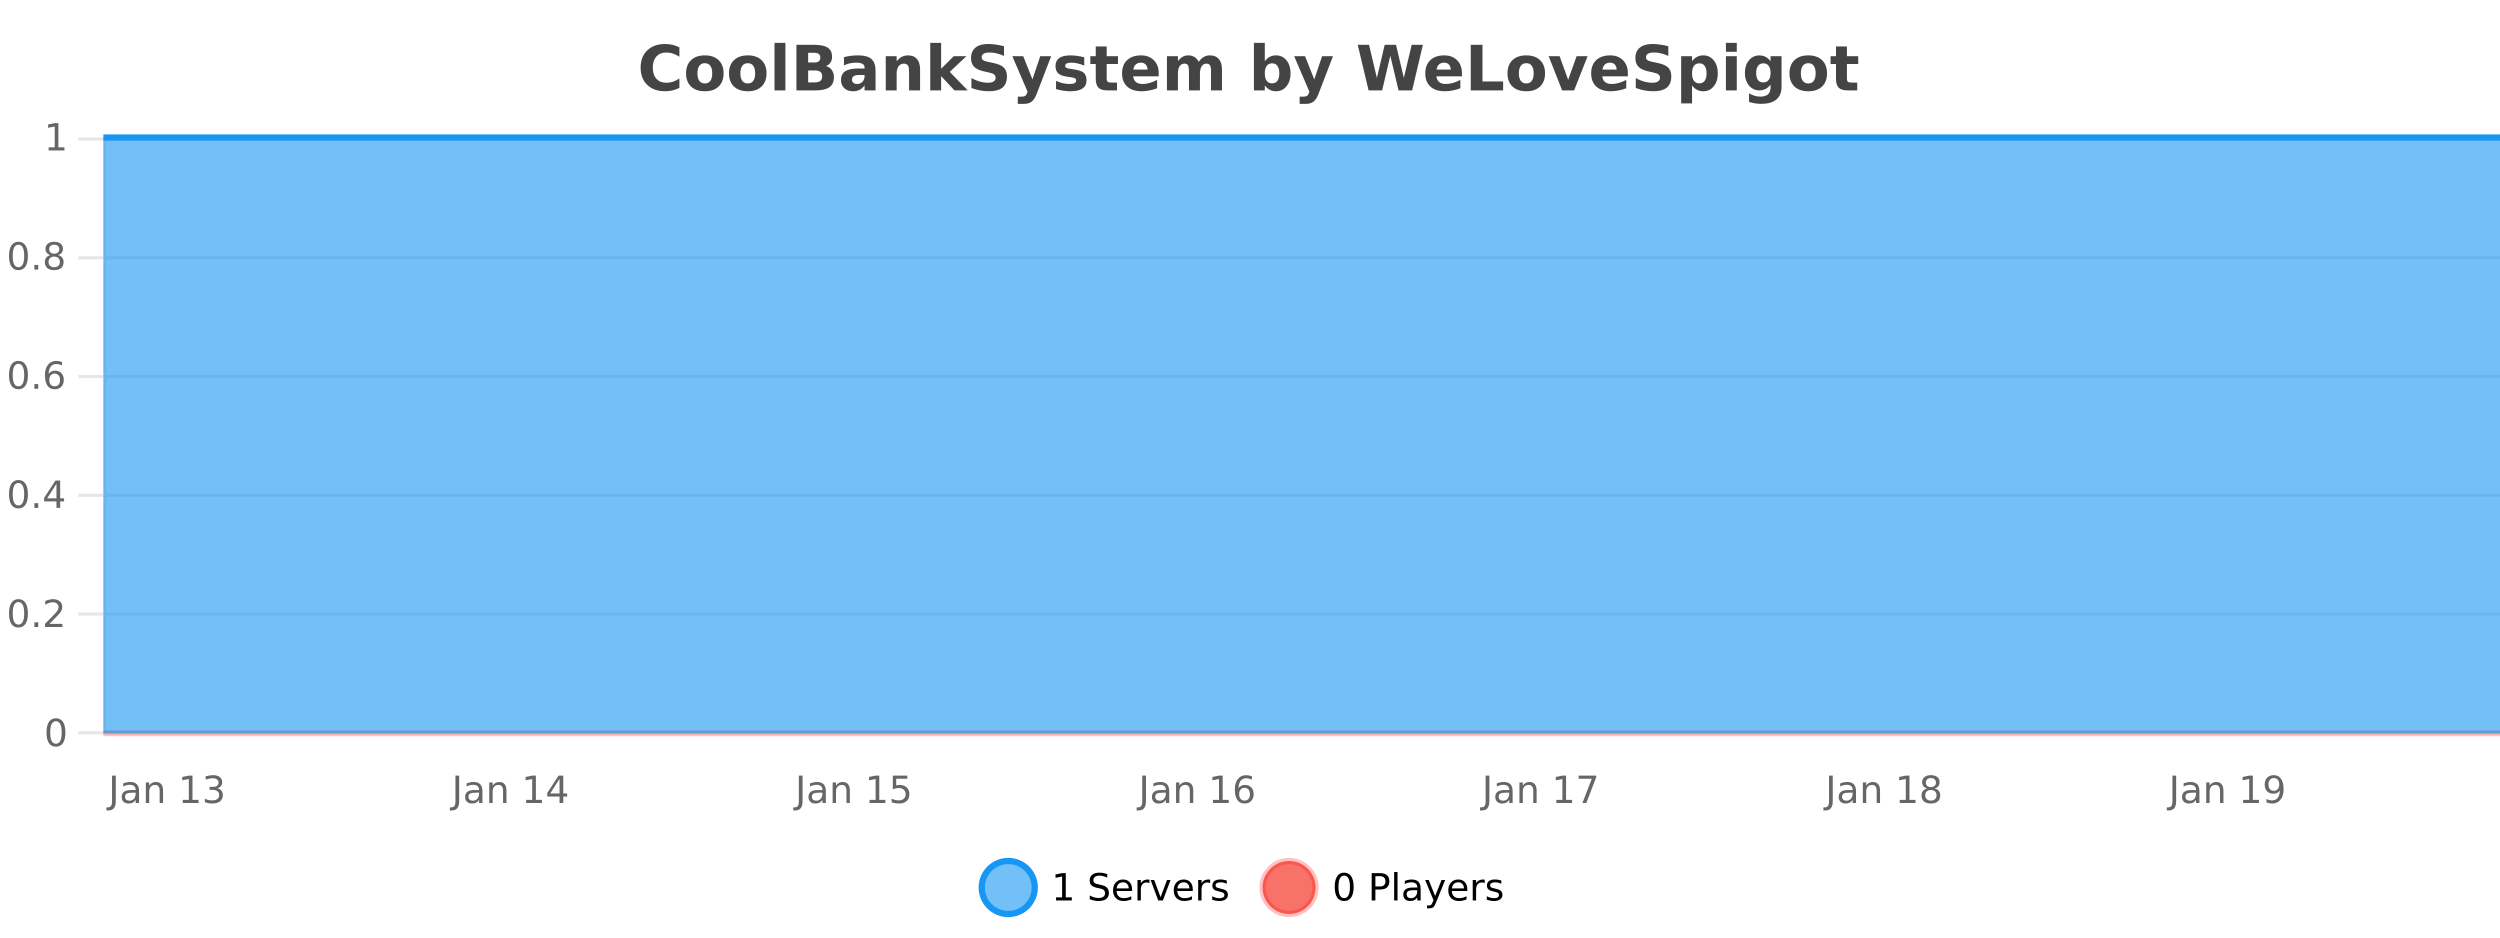 <?xml version="1.0" encoding="UTF-8"?>
<svg xmlns="http://www.w3.org/2000/svg" xmlns:xlink="http://www.w3.org/1999/xlink" width="800pt" height="300pt" viewBox="0 0 800 300" version="1.1">
<defs>
<clipPath id="clip1">
  <path d="M 285 263 L 360 263 L 360 300 L 285 300 Z M 285 263 "/>
</clipPath>
<clipPath id="clip2">
  <path d="M 375 263 L 450 263 L 450 300 L 375 300 Z M 375 263 "/>
</clipPath>
<clipPath id="clip3">
  <path d="M 32.086 233 L 800 233 L 800 235.602 L 32.086 235.602 Z M 32.086 233 "/>
</clipPath>
<clipPath id="clip4">
  <path d="M 33.086 44 L 800 44 L 800 234.602 L 33.086 234.602 Z M 33.086 44 "/>
</clipPath>
<clipPath id="clip5">
  <path d="M 32.086 43 L 800 43 L 800 45 L 32.086 45 Z M 32.086 43 "/>
</clipPath>
</defs>
<g id="surface271971">
<rect x="0" y="0" width="800" height="300" style="fill:rgb(100%,100%,100%);fill-opacity:1;stroke:none;"/>
<path style="fill:none;stroke-width:1;stroke-linecap:butt;stroke-linejoin:miter;stroke:rgb(0%,0%,0%);stroke-opacity:0.098;stroke-miterlimit:10;" d="M 34 234.5 L 800 234.5 "/>
<path style="fill:none;stroke-width:1;stroke-linecap:butt;stroke-linejoin:miter;stroke:rgb(0%,0%,0%);stroke-opacity:0.098;stroke-miterlimit:10;" d="M 25.086 234.5 L 33 234.5 "/>
<path style="fill:none;stroke-width:1;stroke-linecap:butt;stroke-linejoin:miter;stroke:rgb(0%,0%,0%);stroke-opacity:0.098;stroke-miterlimit:10;" d="M 34 196.5 L 800 196.5 "/>
<path style="fill:none;stroke-width:1;stroke-linecap:butt;stroke-linejoin:miter;stroke:rgb(0%,0%,0%);stroke-opacity:0.098;stroke-miterlimit:10;" d="M 25.086 196.5 L 33 196.5 "/>
<path style="fill:none;stroke-width:1;stroke-linecap:butt;stroke-linejoin:miter;stroke:rgb(0%,0%,0%);stroke-opacity:0.098;stroke-miterlimit:10;" d="M 34 158.5 L 800 158.5 "/>
<path style="fill:none;stroke-width:1;stroke-linecap:butt;stroke-linejoin:miter;stroke:rgb(0%,0%,0%);stroke-opacity:0.098;stroke-miterlimit:10;" d="M 25.086 158.5 L 33 158.5 "/>
<path style="fill:none;stroke-width:1;stroke-linecap:butt;stroke-linejoin:miter;stroke:rgb(0%,0%,0%);stroke-opacity:0.098;stroke-miterlimit:10;" d="M 34 120.5 L 800 120.5 "/>
<path style="fill:none;stroke-width:1;stroke-linecap:butt;stroke-linejoin:miter;stroke:rgb(0%,0%,0%);stroke-opacity:0.098;stroke-miterlimit:10;" d="M 25.086 120.5 L 33 120.5 "/>
<path style="fill:none;stroke-width:1;stroke-linecap:butt;stroke-linejoin:miter;stroke:rgb(0%,0%,0%);stroke-opacity:0.098;stroke-miterlimit:10;" d="M 34 82.5 L 800 82.5 "/>
<path style="fill:none;stroke-width:1;stroke-linecap:butt;stroke-linejoin:miter;stroke:rgb(0%,0%,0%);stroke-opacity:0.098;stroke-miterlimit:10;" d="M 25.086 82.5 L 33 82.5 "/>
<path style="fill:none;stroke-width:1;stroke-linecap:butt;stroke-linejoin:miter;stroke:rgb(0%,0%,0%);stroke-opacity:0.098;stroke-miterlimit:10;" d="M 34 44.5 L 800 44.5 "/>
<path style="fill:none;stroke-width:1;stroke-linecap:butt;stroke-linejoin:miter;stroke:rgb(0%,0%,0%);stroke-opacity:0.098;stroke-miterlimit:10;" d="M 25.086 44.5 L 33 44.5 "/>
<path style=" stroke:none;fill-rule:nonzero;fill:rgb(9.02%,58.824%,95.294%);fill-opacity:0.6;" d="M 331.121 284 C 331.121 288.688 327.324 292.484 322.637 292.484 C 317.953 292.484 314.152 288.688 314.152 284 C 314.152 279.312 317.953 275.516 322.637 275.516 C 327.324 275.516 331.121 279.312 331.121 284 Z M 331.121 284 "/>
<g clip-path="url(#clip1)" clip-rule="nonzero">
<path style="fill:none;stroke-width:2;stroke-linecap:butt;stroke-linejoin:miter;stroke:rgb(9.02%,58.824%,95.294%);stroke-opacity:1;stroke-miterlimit:10;" d="M 331.121 284 C 331.121 288.688 327.324 292.484 322.637 292.484 C 317.953 292.484 314.152 288.688 314.152 284 C 314.152 279.312 317.953 275.516 322.637 275.516 C 327.324 275.516 331.121 279.312 331.121 284 Z M 331.121 284 "/>
</g>
<path style=" stroke:none;fill-rule:nonzero;fill:rgb(0%,0%,0%);fill-opacity:1;" d="M 337.938 287.156 L 339.875 287.156 L 339.875 280.484 L 337.766 280.906 L 337.766 279.828 L 339.859 279.406 L 341.047 279.406 L 341.047 287.156 L 342.984 287.156 L 342.984 288.156 L 337.938 288.156 Z M 354.32 279.688 L 354.32 280.844 C 353.871 280.637 353.445 280.48 353.039 280.375 C 352.641 280.262 352.262 280.203 351.898 280.203 C 351.25 280.203 350.75 280.328 350.398 280.578 C 350.055 280.828 349.883 281.188 349.883 281.656 C 349.883 282.043 349.996 282.336 350.227 282.531 C 350.453 282.73 350.898 282.887 351.555 283 L 352.258 283.156 C 353.141 283.324 353.793 283.621 354.211 284.047 C 354.637 284.465 354.852 285.027 354.852 285.734 C 354.852 286.59 354.562 287.234 353.992 287.672 C 353.43 288.109 352.594 288.328 351.492 288.328 C 351.086 288.328 350.648 288.281 350.18 288.188 C 349.711 288.094 349.227 287.953 348.727 287.766 L 348.727 286.547 C 349.203 286.82 349.672 287.023 350.133 287.156 C 350.602 287.293 351.055 287.359 351.492 287.359 C 352.168 287.359 352.688 287.23 353.055 286.969 C 353.43 286.699 353.617 286.32 353.617 285.828 C 353.617 285.402 353.48 285.07 353.211 284.828 C 352.949 284.578 352.516 284.398 351.914 284.281 L 351.195 284.141 C 350.309 283.965 349.668 283.688 349.273 283.312 C 348.887 282.938 348.695 282.418 348.695 281.75 C 348.695 280.969 348.965 280.359 349.508 279.922 C 350.047 279.477 350.797 279.25 351.758 279.25 C 352.172 279.25 352.59 279.289 353.008 279.359 C 353.434 279.434 353.871 279.543 354.32 279.688 Z M 362.266 284.609 L 362.266 285.125 L 357.297 285.125 C 357.348 285.875 357.57 286.445 357.969 286.828 C 358.375 287.215 358.93 287.406 359.641 287.406 C 360.055 287.406 360.457 287.359 360.844 287.266 C 361.238 287.164 361.629 287.008 362.016 286.797 L 362.016 287.828 C 361.617 287.984 361.219 288.105 360.812 288.188 C 360.406 288.281 359.992 288.328 359.578 288.328 C 358.535 288.328 357.707 288.027 357.094 287.422 C 356.477 286.809 356.172 285.98 356.172 284.938 C 356.172 283.867 356.461 283.016 357.047 282.391 C 357.629 281.758 358.41 281.438 359.391 281.438 C 360.273 281.438 360.973 281.727 361.484 282.297 C 362.004 282.859 362.266 283.633 362.266 284.609 Z M 361.188 284.281 C 361.176 283.699 361.008 283.23 360.688 282.875 C 360.363 282.523 359.938 282.344 359.406 282.344 C 358.801 282.344 358.316 282.516 357.953 282.859 C 357.598 283.203 357.395 283.684 357.344 284.297 Z M 367.836 282.594 C 367.711 282.531 367.574 282.484 367.43 282.453 C 367.293 282.414 367.137 282.391 366.961 282.391 C 366.355 282.391 365.887 282.59 365.555 282.984 C 365.23 283.383 365.07 283.953 365.07 284.703 L 365.07 288.156 L 363.992 288.156 L 363.992 281.594 L 365.07 281.594 L 365.07 282.609 C 365.297 282.215 365.594 281.922 365.961 281.734 C 366.324 281.539 366.766 281.438 367.289 281.438 C 367.359 281.438 367.438 281.445 367.523 281.453 C 367.617 281.465 367.715 281.48 367.82 281.5 Z M 368.195 281.594 L 369.336 281.594 L 371.383 287.094 L 373.445 281.594 L 374.586 281.594 L 372.117 288.156 L 370.648 288.156 Z M 381.688 284.609 L 381.688 285.125 L 376.719 285.125 C 376.77 285.875 376.992 286.445 377.391 286.828 C 377.797 287.215 378.352 287.406 379.062 287.406 C 379.477 287.406 379.879 287.359 380.266 287.266 C 380.66 287.164 381.051 287.008 381.438 286.797 L 381.438 287.828 C 381.039 287.984 380.641 288.105 380.234 288.188 C 379.828 288.281 379.414 288.328 379 288.328 C 377.957 288.328 377.129 288.027 376.516 287.422 C 375.898 286.809 375.594 285.98 375.594 284.938 C 375.594 283.867 375.883 283.016 376.469 282.391 C 377.051 281.758 377.832 281.438 378.812 281.438 C 379.695 281.438 380.395 281.727 380.906 282.297 C 381.426 282.859 381.688 283.633 381.688 284.609 Z M 380.609 284.281 C 380.598 283.699 380.43 283.23 380.109 282.875 C 379.785 282.523 379.359 282.344 378.828 282.344 C 378.223 282.344 377.738 282.516 377.375 282.859 C 377.02 283.203 376.816 283.684 376.766 284.297 Z M 387.258 282.594 C 387.133 282.531 386.996 282.484 386.852 282.453 C 386.715 282.414 386.559 282.391 386.383 282.391 C 385.777 282.391 385.309 282.59 384.977 282.984 C 384.652 283.383 384.492 283.953 384.492 284.703 L 384.492 288.156 L 383.414 288.156 L 383.414 281.594 L 384.492 281.594 L 384.492 282.609 C 384.719 282.215 385.016 281.922 385.383 281.734 C 385.746 281.539 386.188 281.438 386.711 281.438 C 386.781 281.438 386.859 281.445 386.945 281.453 C 387.039 281.465 387.137 281.48 387.242 281.5 Z M 392.562 281.781 L 392.562 282.812 C 392.258 282.656 391.941 282.543 391.609 282.469 C 391.285 282.387 390.945 282.344 390.594 282.344 C 390.062 282.344 389.66 282.43 389.391 282.594 C 389.117 282.75 388.984 282.996 388.984 283.328 C 388.984 283.578 389.078 283.777 389.266 283.922 C 389.461 284.059 389.852 284.188 390.438 284.312 L 390.797 284.406 C 391.566 284.562 392.113 284.793 392.438 285.094 C 392.758 285.398 392.922 285.812 392.922 286.344 C 392.922 286.961 392.676 287.445 392.188 287.797 C 391.707 288.152 391.047 288.328 390.203 288.328 C 389.848 288.328 389.477 288.289 389.094 288.219 C 388.719 288.156 388.32 288.059 387.906 287.922 L 387.906 286.797 C 388.301 287.008 388.691 287.164 389.078 287.266 C 389.461 287.371 389.848 287.422 390.234 287.422 C 390.734 287.422 391.117 287.34 391.391 287.172 C 391.672 286.996 391.812 286.746 391.812 286.422 C 391.812 286.133 391.711 285.906 391.516 285.75 C 391.316 285.594 390.883 285.445 390.219 285.297 L 389.844 285.219 C 389.176 285.074 388.691 284.855 388.391 284.562 C 388.098 284.273 387.953 283.875 387.953 283.375 C 387.953 282.75 388.172 282.273 388.609 281.938 C 389.047 281.605 389.664 281.438 390.469 281.438 C 390.863 281.438 391.238 281.469 391.594 281.531 C 391.945 281.586 392.27 281.668 392.562 281.781 Z M 332.637 277.016 "/>
<path style=" stroke:none;fill-rule:nonzero;fill:rgb(96.863%,44.706%,40.784%);fill-opacity:1;" d="M 420.988 284 C 420.988 288.688 417.191 292.484 412.504 292.484 C 407.82 292.484 404.02 288.688 404.02 284 C 404.02 279.312 407.82 275.516 412.504 275.516 C 417.191 275.516 420.988 279.312 420.988 284 Z M 420.988 284 "/>
<g clip-path="url(#clip2)" clip-rule="nonzero">
<path style="fill:none;stroke-width:2;stroke-linecap:butt;stroke-linejoin:miter;stroke:rgb(100%,4.706%,0%);stroke-opacity:0.247;stroke-miterlimit:10;" d="M 420.988 284 C 420.988 288.688 417.191 292.484 412.504 292.484 C 407.82 292.484 404.02 288.688 404.02 284 C 404.02 279.312 407.82 275.516 412.504 275.516 C 417.191 275.516 420.988 279.312 420.988 284 Z M 420.988 284 "/>
</g>
<path style=" stroke:none;fill-rule:nonzero;fill:rgb(0%,0%,0%);fill-opacity:1;" d="M 430.133 280.188 C 429.527 280.188 429.07 280.492 428.758 281.094 C 428.453 281.688 428.305 282.59 428.305 283.797 C 428.305 284.996 428.453 285.898 428.758 286.5 C 429.07 287.094 429.527 287.391 430.133 287.391 C 430.746 287.391 431.203 287.094 431.508 286.5 C 431.82 285.898 431.977 284.996 431.977 283.797 C 431.977 282.59 431.82 281.688 431.508 281.094 C 431.203 280.492 430.746 280.188 430.133 280.188 Z M 430.133 279.25 C 431.109 279.25 431.859 279.641 432.383 280.422 C 432.902 281.195 433.164 282.32 433.164 283.797 C 433.164 285.266 432.902 286.391 432.383 287.172 C 431.859 287.945 431.109 288.328 430.133 288.328 C 429.152 288.328 428.402 287.945 427.883 287.172 C 427.371 286.391 427.117 285.266 427.117 283.797 C 427.117 282.32 427.371 281.195 427.883 280.422 C 428.402 279.641 429.152 279.25 430.133 279.25 Z M 440.125 280.375 L 440.125 283.672 L 441.609 283.672 C 442.16 283.672 442.586 283.531 442.891 283.25 C 443.191 282.961 443.344 282.547 443.344 282.016 C 443.344 281.496 443.191 281.094 442.891 280.812 C 442.586 280.523 442.16 280.375 441.609 280.375 Z M 438.938 279.406 L 441.609 279.406 C 442.598 279.406 443.344 279.633 443.844 280.078 C 444.344 280.516 444.594 281.164 444.594 282.016 C 444.594 282.883 444.344 283.539 443.844 283.984 C 443.344 284.422 442.598 284.641 441.609 284.641 L 440.125 284.641 L 440.125 288.156 L 438.938 288.156 Z M 446.129 279.031 L 447.207 279.031 L 447.207 288.156 L 446.129 288.156 Z M 452.445 284.859 C 451.578 284.859 450.977 284.961 450.633 285.156 C 450.297 285.355 450.133 285.695 450.133 286.172 C 450.133 286.559 450.258 286.867 450.508 287.094 C 450.766 287.312 451.109 287.422 451.539 287.422 C 452.141 287.422 452.621 287.215 452.977 286.797 C 453.34 286.371 453.523 285.805 453.523 285.094 L 453.523 284.859 Z M 454.602 284.406 L 454.602 288.156 L 453.523 288.156 L 453.523 287.156 C 453.273 287.555 452.965 287.852 452.602 288.047 C 452.234 288.234 451.789 288.328 451.258 288.328 C 450.578 288.328 450.043 288.141 449.648 287.766 C 449.25 287.383 449.055 286.875 449.055 286.25 C 449.055 285.512 449.297 284.953 449.789 284.578 C 450.289 284.203 451.027 284.016 452.008 284.016 L 453.523 284.016 L 453.523 283.906 C 453.523 283.406 453.355 283.023 453.023 282.75 C 452.699 282.48 452.246 282.344 451.664 282.344 C 451.289 282.344 450.918 282.391 450.555 282.484 C 450.199 282.578 449.859 282.715 449.539 282.891 L 449.539 281.891 C 449.934 281.734 450.312 281.621 450.68 281.547 C 451.055 281.477 451.418 281.438 451.773 281.438 C 452.719 281.438 453.43 281.684 453.898 282.172 C 454.367 282.664 454.602 283.406 454.602 284.406 Z M 459.551 288.766 C 459.246 289.547 458.949 290.055 458.66 290.297 C 458.367 290.535 457.98 290.656 457.504 290.656 L 456.645 290.656 L 456.645 289.75 L 457.27 289.75 C 457.57 289.75 457.801 289.676 457.957 289.531 C 458.121 289.395 458.305 289.066 458.504 288.547 L 458.707 288.047 L 456.051 281.594 L 457.191 281.594 L 459.238 286.719 L 461.301 281.594 L 462.441 281.594 Z M 469.543 284.609 L 469.543 285.125 L 464.574 285.125 C 464.625 285.875 464.848 286.445 465.246 286.828 C 465.652 287.215 466.207 287.406 466.918 287.406 C 467.332 287.406 467.734 287.359 468.121 287.266 C 468.516 287.164 468.906 287.008 469.293 286.797 L 469.293 287.828 C 468.895 287.984 468.496 288.105 468.09 288.188 C 467.684 288.281 467.27 288.328 466.855 288.328 C 465.812 288.328 464.984 288.027 464.371 287.422 C 463.754 286.809 463.449 285.98 463.449 284.938 C 463.449 283.867 463.738 283.016 464.324 282.391 C 464.906 281.758 465.688 281.438 466.668 281.438 C 467.551 281.438 468.25 281.727 468.762 282.297 C 469.281 282.859 469.543 283.633 469.543 284.609 Z M 468.465 284.281 C 468.453 283.699 468.285 283.23 467.965 282.875 C 467.641 282.523 467.215 282.344 466.684 282.344 C 466.078 282.344 465.594 282.516 465.23 282.859 C 464.875 283.203 464.672 283.684 464.621 284.297 Z M 475.113 282.594 C 474.988 282.531 474.852 282.484 474.707 282.453 C 474.57 282.414 474.414 282.391 474.238 282.391 C 473.633 282.391 473.164 282.59 472.832 282.984 C 472.508 283.383 472.348 283.953 472.348 284.703 L 472.348 288.156 L 471.27 288.156 L 471.27 281.594 L 472.348 281.594 L 472.348 282.609 C 472.574 282.215 472.871 281.922 473.238 281.734 C 473.602 281.539 474.043 281.438 474.566 281.438 C 474.637 281.438 474.715 281.445 474.801 281.453 C 474.895 281.465 474.992 281.48 475.098 281.5 Z M 480.422 281.781 L 480.422 282.812 C 480.117 282.656 479.801 282.543 479.469 282.469 C 479.145 282.387 478.805 282.344 478.453 282.344 C 477.922 282.344 477.52 282.43 477.25 282.594 C 476.977 282.75 476.844 282.996 476.844 283.328 C 476.844 283.578 476.938 283.777 477.125 283.922 C 477.32 284.059 477.711 284.188 478.297 284.312 L 478.656 284.406 C 479.426 284.562 479.973 284.793 480.297 285.094 C 480.617 285.398 480.781 285.812 480.781 286.344 C 480.781 286.961 480.535 287.445 480.047 287.797 C 479.566 288.152 478.906 288.328 478.062 288.328 C 477.707 288.328 477.336 288.289 476.953 288.219 C 476.578 288.156 476.18 288.059 475.766 287.922 L 475.766 286.797 C 476.16 287.008 476.551 287.164 476.938 287.266 C 477.32 287.371 477.707 287.422 478.094 287.422 C 478.594 287.422 478.977 287.34 479.25 287.172 C 479.531 286.996 479.672 286.746 479.672 286.422 C 479.672 286.133 479.57 285.906 479.375 285.75 C 479.176 285.594 478.742 285.445 478.078 285.297 L 477.703 285.219 C 477.035 285.074 476.551 284.855 476.25 284.562 C 475.957 284.273 475.812 283.875 475.812 283.375 C 475.812 282.75 476.031 282.273 476.469 281.938 C 476.906 281.605 477.523 281.438 478.328 281.438 C 478.723 281.438 479.098 281.469 479.453 281.531 C 479.805 281.586 480.129 281.668 480.422 281.781 Z M 422.504 277.016 "/>
<path style=" stroke:none;fill-rule:nonzero;fill:rgb(26.667%,26.667%,26.667%);fill-opacity:1;" d="M 217.406 28.125 C 216.707 28.48 215.984 28.746 215.234 28.922 C 214.492 29.109 213.711 29.203 212.891 29.203 C 210.461 29.203 208.539 28.527 207.125 27.172 C 205.707 25.809 205 23.965 205 21.641 C 205 19.32 205.707 17.48 207.125 16.125 C 208.539 14.762 210.461 14.078 212.891 14.078 C 213.711 14.078 214.492 14.172 215.234 14.359 C 215.984 14.539 216.707 14.805 217.406 15.156 L 217.406 18.172 C 216.707 17.703 216.02 17.359 215.344 17.141 C 214.664 16.914 213.953 16.797 213.203 16.797 C 211.859 16.797 210.801 17.23 210.031 18.094 C 209.27 18.949 208.891 20.133 208.891 21.641 C 208.891 23.152 209.27 24.34 210.031 25.203 C 210.801 26.059 211.859 26.484 213.203 26.484 C 213.953 26.484 214.664 26.375 215.344 26.156 C 216.02 25.93 216.707 25.578 217.406 25.109 Z M 225.57 20.219 C 224.789 20.219 224.195 20.5 223.789 21.062 C 223.383 21.617 223.18 22.418 223.18 23.469 C 223.18 24.512 223.383 25.312 223.789 25.875 C 224.195 26.43 224.789 26.703 225.57 26.703 C 226.328 26.703 226.906 26.43 227.305 25.875 C 227.711 25.312 227.914 24.512 227.914 23.469 C 227.914 22.418 227.711 21.617 227.305 21.062 C 226.906 20.5 226.328 20.219 225.57 20.219 Z M 225.57 17.719 C 227.445 17.719 228.906 18.23 229.961 19.25 C 231.023 20.262 231.555 21.668 231.555 23.469 C 231.555 25.262 231.023 26.668 229.961 27.688 C 228.906 28.699 227.445 29.203 225.57 29.203 C 223.672 29.203 222.195 28.699 221.133 27.688 C 220.07 26.668 219.539 25.262 219.539 23.469 C 219.539 21.668 220.07 20.262 221.133 19.25 C 222.195 18.23 223.672 17.719 225.57 17.719 Z M 239.309 20.219 C 238.527 20.219 237.934 20.5 237.527 21.062 C 237.121 21.617 236.918 22.418 236.918 23.469 C 236.918 24.512 237.121 25.312 237.527 25.875 C 237.934 26.43 238.527 26.703 239.309 26.703 C 240.066 26.703 240.645 26.43 241.043 25.875 C 241.449 25.312 241.652 24.512 241.652 23.469 C 241.652 22.418 241.449 21.617 241.043 21.062 C 240.645 20.5 240.066 20.219 239.309 20.219 Z M 239.309 17.719 C 241.184 17.719 242.645 18.23 243.699 19.25 C 244.762 20.262 245.293 21.668 245.293 23.469 C 245.293 25.262 244.762 26.668 243.699 27.688 C 242.645 28.699 241.184 29.203 239.309 29.203 C 237.41 29.203 235.934 28.699 234.871 27.688 C 233.809 26.668 233.277 25.262 233.277 23.469 C 233.277 21.668 233.809 20.262 234.871 19.25 C 235.934 18.23 237.41 17.719 239.309 17.719 Z M 247.844 13.719 L 251.328 13.719 L 251.328 28.922 L 247.844 28.922 Z M 260.688 19.984 C 261.281 19.984 261.727 19.855 262.031 19.594 C 262.344 19.336 262.5 18.949 262.5 18.438 C 262.5 17.938 262.344 17.559 262.031 17.297 C 261.727 17.039 261.281 16.906 260.688 16.906 L 258.609 16.906 L 258.609 19.984 Z M 260.812 26.359 C 261.57 26.359 262.141 26.203 262.516 25.891 C 262.898 25.57 263.094 25.086 263.094 24.438 C 263.094 23.805 262.906 23.328 262.531 23.016 C 262.156 22.703 261.582 22.547 260.812 22.547 L 258.609 22.547 L 258.609 26.359 Z M 264.312 21.125 C 265.125 21.355 265.75 21.789 266.188 22.422 C 266.633 23.047 266.859 23.82 266.859 24.734 C 266.859 26.141 266.379 27.195 265.422 27.891 C 264.473 28.578 263.031 28.922 261.094 28.922 L 254.859 28.922 L 254.859 14.344 L 260.5 14.344 C 262.52 14.344 263.984 14.652 264.891 15.266 C 265.805 15.871 266.266 16.852 266.266 18.203 C 266.266 18.914 266.098 19.516 265.766 20.016 C 265.43 20.508 264.945 20.875 264.312 21.125 Z M 274.836 24 C 274.105 24 273.559 24.125 273.195 24.375 C 272.828 24.617 272.648 24.98 272.648 25.469 C 272.648 25.906 272.793 26.25 273.086 26.5 C 273.387 26.75 273.797 26.875 274.32 26.875 C 274.977 26.875 275.527 26.641 275.977 26.172 C 276.434 25.703 276.664 25.117 276.664 24.406 L 276.664 24 Z M 280.18 22.688 L 280.18 28.922 L 276.664 28.922 L 276.664 27.297 C 276.195 27.965 275.664 28.449 275.07 28.75 C 274.484 29.051 273.773 29.203 272.93 29.203 C 271.805 29.203 270.887 28.875 270.18 28.219 C 269.469 27.555 269.117 26.695 269.117 25.641 C 269.117 24.359 269.555 23.422 270.43 22.828 C 271.312 22.227 272.703 21.922 274.602 21.922 L 276.664 21.922 L 276.664 21.641 C 276.664 21.09 276.445 20.688 276.008 20.438 C 275.57 20.18 274.887 20.047 273.961 20.047 C 273.211 20.047 272.512 20.125 271.867 20.281 C 271.219 20.43 270.621 20.648 270.07 20.938 L 270.07 18.281 C 270.82 18.094 271.57 17.953 272.32 17.859 C 273.078 17.766 273.84 17.719 274.602 17.719 C 276.57 17.719 277.992 18.109 278.867 18.891 C 279.742 19.664 280.18 20.93 280.18 22.688 Z M 294.426 22.266 L 294.426 28.922 L 290.91 28.922 L 290.91 23.828 C 290.91 22.883 290.887 22.23 290.848 21.875 C 290.805 21.512 290.73 21.246 290.629 21.078 C 290.492 20.852 290.305 20.672 290.066 20.547 C 289.836 20.422 289.57 20.359 289.27 20.359 C 288.539 20.359 287.965 20.641 287.551 21.203 C 287.133 21.766 286.926 22.547 286.926 23.547 L 286.926 28.922 L 283.441 28.922 L 283.441 17.984 L 286.926 17.984 L 286.926 19.578 C 287.457 18.945 288.02 18.477 288.613 18.172 C 289.207 17.871 289.855 17.719 290.566 17.719 C 291.836 17.719 292.793 18.109 293.441 18.891 C 294.098 19.664 294.426 20.789 294.426 22.266 Z M 297.68 13.719 L 301.164 13.719 L 301.164 22 L 305.195 17.984 L 309.258 17.984 L 303.914 23 L 309.68 28.922 L 305.43 28.922 L 301.164 24.359 L 301.164 28.922 L 297.68 28.922 Z M 321.277 14.797 L 321.277 17.891 C 320.473 17.527 319.691 17.258 318.934 17.078 C 318.172 16.891 317.453 16.797 316.777 16.797 C 315.879 16.797 315.215 16.922 314.777 17.172 C 314.348 17.422 314.137 17.809 314.137 18.328 C 314.137 18.715 314.281 19.016 314.574 19.234 C 314.863 19.453 315.391 19.641 316.152 19.797 L 317.746 20.125 C 319.371 20.449 320.52 20.945 321.199 21.609 C 321.887 22.277 322.23 23.219 322.23 24.438 C 322.23 26.043 321.75 27.242 320.793 28.031 C 319.844 28.812 318.391 29.203 316.434 29.203 C 315.504 29.203 314.574 29.113 313.637 28.938 C 312.707 28.762 311.781 28.5 310.855 28.156 L 310.855 24.984 C 311.781 25.484 312.676 25.859 313.543 26.109 C 314.418 26.359 315.262 26.484 316.074 26.484 C 316.895 26.484 317.52 26.352 317.949 26.078 C 318.387 25.797 318.605 25.402 318.605 24.891 C 318.605 24.445 318.453 24.094 318.152 23.844 C 317.859 23.594 317.27 23.371 316.387 23.172 L 314.934 22.859 C 313.473 22.547 312.406 22.055 311.73 21.375 C 311.062 20.688 310.73 19.762 310.73 18.594 C 310.73 17.148 311.199 16.031 312.137 15.25 C 313.074 14.469 314.422 14.078 316.184 14.078 C 316.984 14.078 317.809 14.141 318.652 14.266 C 319.496 14.383 320.371 14.559 321.277 14.797 Z M 323.945 17.984 L 327.43 17.984 L 330.383 25.406 L 332.883 17.984 L 336.367 17.984 L 331.773 29.953 C 331.312 31.172 330.773 32.02 330.148 32.5 C 329.531 32.988 328.727 33.234 327.727 33.234 L 325.695 33.234 L 325.695 30.938 L 326.789 30.938 C 327.383 30.938 327.812 30.844 328.086 30.656 C 328.355 30.469 328.562 30.129 328.711 29.641 L 328.82 29.344 Z M 346.953 18.328 L 346.953 20.984 C 346.211 20.672 345.492 20.438 344.797 20.281 C 344.098 20.125 343.438 20.047 342.812 20.047 C 342.156 20.047 341.664 20.133 341.344 20.297 C 341.02 20.465 340.859 20.719 340.859 21.062 C 340.859 21.344 340.977 21.559 341.219 21.703 C 341.469 21.852 341.906 21.961 342.531 22.031 L 343.156 22.125 C 344.945 22.355 346.148 22.73 346.766 23.25 C 347.379 23.773 347.688 24.59 347.688 25.703 C 347.688 26.871 347.254 27.746 346.391 28.328 C 345.535 28.914 344.258 29.203 342.562 29.203 C 341.832 29.203 341.082 29.145 340.312 29.031 C 339.539 28.918 338.75 28.746 337.938 28.516 L 337.938 25.859 C 338.633 26.203 339.348 26.461 340.078 26.625 C 340.805 26.793 341.551 26.875 342.312 26.875 C 343 26.875 343.516 26.781 343.859 26.594 C 344.203 26.406 344.375 26.125 344.375 25.75 C 344.375 25.438 344.254 25.211 344.016 25.062 C 343.773 24.906 343.301 24.789 342.594 24.703 L 341.984 24.625 C 340.422 24.43 339.328 24.07 338.703 23.547 C 338.078 23.016 337.766 22.215 337.766 21.141 C 337.766 19.984 338.16 19.125 338.953 18.562 C 339.754 18 340.973 17.719 342.609 17.719 C 343.254 17.719 343.93 17.773 344.641 17.875 C 345.348 17.969 346.117 18.121 346.953 18.328 Z M 354.141 14.875 L 354.141 17.984 L 357.75 17.984 L 357.75 20.484 L 354.141 20.484 L 354.141 25.125 C 354.141 25.637 354.238 25.98 354.438 26.156 C 354.645 26.336 355.047 26.422 355.641 26.422 L 357.438 26.422 L 357.438 28.922 L 354.438 28.922 C 353.062 28.922 352.082 28.637 351.5 28.062 C 350.926 27.48 350.641 26.5 350.641 25.125 L 350.641 20.484 L 348.906 20.484 L 348.906 17.984 L 350.641 17.984 L 350.641 14.875 Z M 370.793 23.422 L 370.793 24.422 L 362.621 24.422 C 362.703 25.246 363 25.859 363.512 26.266 C 364.02 26.672 364.73 26.875 365.637 26.875 C 366.375 26.875 367.129 26.766 367.902 26.547 C 368.672 26.328 369.465 26 370.277 25.562 L 370.277 28.25 C 369.453 28.562 368.625 28.797 367.793 28.953 C 366.969 29.117 366.145 29.203 365.324 29.203 C 363.344 29.203 361.801 28.703 360.699 27.703 C 359.605 26.695 359.059 25.281 359.059 23.469 C 359.059 21.68 359.594 20.273 360.668 19.25 C 361.75 18.23 363.234 17.719 365.121 17.719 C 366.84 17.719 368.215 18.242 369.246 19.281 C 370.277 20.312 370.793 21.695 370.793 23.422 Z M 367.199 22.266 C 367.199 21.602 367.004 21.062 366.621 20.656 C 366.234 20.25 365.73 20.047 365.105 20.047 C 364.426 20.047 363.875 20.242 363.449 20.625 C 363.031 21 362.77 21.547 362.668 22.266 Z M 383.578 19.797 C 384.023 19.121 384.551 18.605 385.156 18.25 C 385.77 17.898 386.441 17.719 387.172 17.719 C 388.422 17.719 389.375 18.109 390.031 18.891 C 390.695 19.664 391.031 20.789 391.031 22.266 L 391.031 28.922 L 387.516 28.922 L 387.516 23.219 C 387.516 23.137 387.516 23.047 387.516 22.953 C 387.523 22.859 387.531 22.73 387.531 22.562 C 387.531 21.793 387.414 21.234 387.188 20.891 C 386.957 20.539 386.586 20.359 386.078 20.359 C 385.422 20.359 384.91 20.637 384.547 21.188 C 384.18 21.73 383.992 22.516 383.984 23.547 L 383.984 28.922 L 380.469 28.922 L 380.469 23.219 C 380.469 22.012 380.363 21.234 380.156 20.891 C 379.945 20.539 379.578 20.359 379.047 20.359 C 378.367 20.359 377.848 20.637 377.484 21.188 C 377.117 21.73 376.938 22.516 376.938 23.547 L 376.938 28.922 L 373.422 28.922 L 373.422 17.984 L 376.938 17.984 L 376.938 19.578 C 377.375 18.965 377.867 18.5 378.422 18.188 C 378.973 17.875 379.586 17.719 380.266 17.719 C 381.016 17.719 381.68 17.902 382.266 18.266 C 382.848 18.633 383.285 19.141 383.578 19.797 Z M 407.066 26.672 C 407.816 26.672 408.387 26.402 408.785 25.859 C 409.18 25.309 409.379 24.512 409.379 23.469 C 409.379 22.43 409.18 21.637 408.785 21.094 C 408.387 20.543 407.816 20.266 407.066 20.266 C 406.316 20.266 405.738 20.543 405.332 21.094 C 404.934 21.637 404.738 22.43 404.738 23.469 C 404.738 24.5 404.934 25.293 405.332 25.844 C 405.738 26.398 406.316 26.672 407.066 26.672 Z M 404.738 19.578 C 405.227 18.945 405.762 18.477 406.348 18.172 C 406.93 17.871 407.602 17.719 408.363 17.719 C 409.715 17.719 410.824 18.258 411.691 19.328 C 412.555 20.402 412.988 21.781 412.988 23.469 C 412.988 25.148 412.555 26.523 411.691 27.594 C 410.824 28.668 409.715 29.203 408.363 29.203 C 407.602 29.203 406.93 29.051 406.348 28.75 C 405.762 28.449 405.227 27.98 404.738 27.344 L 404.738 28.922 L 401.254 28.922 L 401.254 13.719 L 404.738 13.719 Z M 414.133 17.984 L 417.617 17.984 L 420.57 25.406 L 423.07 17.984 L 426.555 17.984 L 421.961 29.953 C 421.5 31.172 420.961 32.02 420.336 32.5 C 419.719 32.988 418.914 33.234 417.914 33.234 L 415.883 33.234 L 415.883 30.938 L 416.977 30.938 C 417.57 30.938 418 30.844 418.273 30.656 C 418.543 30.469 418.75 30.129 418.898 29.641 L 419.008 29.344 Z M 434.477 14.344 L 438.086 14.344 L 440.602 24.938 L 443.102 14.344 L 446.727 14.344 L 449.227 24.938 L 451.742 14.344 L 455.32 14.344 L 451.883 28.922 L 447.539 28.922 L 444.898 17.844 L 442.289 28.922 L 437.945 28.922 Z M 467.824 23.422 L 467.824 24.422 L 459.652 24.422 C 459.734 25.246 460.031 25.859 460.543 26.266 C 461.051 26.672 461.762 26.875 462.668 26.875 C 463.406 26.875 464.16 26.766 464.934 26.547 C 465.703 26.328 466.496 26 467.309 25.562 L 467.309 28.25 C 466.484 28.562 465.656 28.797 464.824 28.953 C 464 29.117 463.176 29.203 462.355 29.203 C 460.375 29.203 458.832 28.703 457.73 27.703 C 456.637 26.695 456.09 25.281 456.09 23.469 C 456.09 21.68 456.625 20.273 457.699 19.25 C 458.781 18.23 460.266 17.719 462.152 17.719 C 463.871 17.719 465.246 18.242 466.277 19.281 C 467.309 20.312 467.824 21.695 467.824 23.422 Z M 464.23 22.266 C 464.23 21.602 464.035 21.062 463.652 20.656 C 463.266 20.25 462.762 20.047 462.137 20.047 C 461.457 20.047 460.906 20.242 460.48 20.625 C 460.062 21 459.801 21.547 459.699 22.266 Z M 470.641 14.344 L 474.391 14.344 L 474.391 26.078 L 481 26.078 L 481 28.922 L 470.641 28.922 Z M 488.43 20.219 C 487.648 20.219 487.055 20.5 486.648 21.062 C 486.242 21.617 486.039 22.418 486.039 23.469 C 486.039 24.512 486.242 25.312 486.648 25.875 C 487.055 26.43 487.648 26.703 488.43 26.703 C 489.188 26.703 489.766 26.43 490.164 25.875 C 490.57 25.312 490.773 24.512 490.773 23.469 C 490.773 22.418 490.57 21.617 490.164 21.062 C 489.766 20.5 489.188 20.219 488.43 20.219 Z M 488.43 17.719 C 490.305 17.719 491.766 18.23 492.82 19.25 C 493.883 20.262 494.414 21.668 494.414 23.469 C 494.414 25.262 493.883 26.668 492.82 27.688 C 491.766 28.699 490.305 29.203 488.43 29.203 C 486.531 29.203 485.055 28.699 483.992 27.688 C 482.93 26.668 482.398 25.262 482.398 23.469 C 482.398 21.668 482.93 20.262 483.992 19.25 C 485.055 18.23 486.531 17.719 488.43 17.719 Z M 495.578 17.984 L 499.078 17.984 L 501.812 25.547 L 504.516 17.984 L 508.031 17.984 L 503.719 28.922 L 499.875 28.922 Z M 520.91 23.422 L 520.91 24.422 L 512.738 24.422 C 512.82 25.246 513.117 25.859 513.629 26.266 C 514.137 26.672 514.848 26.875 515.754 26.875 C 516.492 26.875 517.246 26.766 518.02 26.547 C 518.789 26.328 519.582 26 520.395 25.562 L 520.395 28.25 C 519.57 28.562 518.742 28.797 517.91 28.953 C 517.086 29.117 516.262 29.203 515.441 29.203 C 513.461 29.203 511.918 28.703 510.816 27.703 C 509.723 26.695 509.176 25.281 509.176 23.469 C 509.176 21.68 509.711 20.273 510.785 19.25 C 511.867 18.23 513.352 17.719 515.238 17.719 C 516.957 17.719 518.332 18.242 519.363 19.281 C 520.395 20.312 520.91 21.695 520.91 23.422 Z M 517.316 22.266 C 517.316 21.602 517.121 21.062 516.738 20.656 C 516.352 20.25 515.848 20.047 515.223 20.047 C 514.543 20.047 513.992 20.242 513.566 20.625 C 513.148 21 512.887 21.547 512.785 22.266 Z M 533.867 14.797 L 533.867 17.891 C 533.062 17.527 532.281 17.258 531.523 17.078 C 530.762 16.891 530.043 16.797 529.367 16.797 C 528.469 16.797 527.805 16.922 527.367 17.172 C 526.938 17.422 526.727 17.809 526.727 18.328 C 526.727 18.715 526.871 19.016 527.164 19.234 C 527.453 19.453 527.98 19.641 528.742 19.797 L 530.336 20.125 C 531.961 20.449 533.109 20.945 533.789 21.609 C 534.477 22.277 534.82 23.219 534.82 24.438 C 534.82 26.043 534.34 27.242 533.383 28.031 C 532.434 28.812 530.98 29.203 529.023 29.203 C 528.094 29.203 527.164 29.113 526.227 28.938 C 525.297 28.762 524.371 28.5 523.445 28.156 L 523.445 24.984 C 524.371 25.484 525.266 25.859 526.133 26.109 C 527.008 26.359 527.852 26.484 528.664 26.484 C 529.484 26.484 530.109 26.352 530.539 26.078 C 530.977 25.797 531.195 25.402 531.195 24.891 C 531.195 24.445 531.043 24.094 530.742 23.844 C 530.449 23.594 529.859 23.371 528.977 23.172 L 527.523 22.859 C 526.062 22.547 524.996 22.055 524.32 21.375 C 523.652 20.688 523.32 19.762 523.32 18.594 C 523.32 17.148 523.789 16.031 524.727 15.25 C 525.664 14.469 527.012 14.078 528.773 14.078 C 529.574 14.078 530.398 14.141 531.242 14.266 C 532.086 14.383 532.961 14.559 533.867 14.797 Z M 541.457 27.344 L 541.457 33.078 L 537.973 33.078 L 537.973 17.984 L 541.457 17.984 L 541.457 19.578 C 541.945 18.945 542.48 18.477 543.066 18.172 C 543.648 17.871 544.32 17.719 545.082 17.719 C 546.434 17.719 547.543 18.258 548.41 19.328 C 549.273 20.402 549.707 21.781 549.707 23.469 C 549.707 25.148 549.273 26.523 548.41 27.594 C 547.543 28.668 546.434 29.203 545.082 29.203 C 544.32 29.203 543.648 29.051 543.066 28.75 C 542.48 28.449 541.945 27.98 541.457 27.344 Z M 543.785 20.266 C 543.035 20.266 542.457 20.543 542.051 21.094 C 541.652 21.637 541.457 22.43 541.457 23.469 C 541.457 24.5 541.652 25.293 542.051 25.844 C 542.457 26.398 543.035 26.672 543.785 26.672 C 544.535 26.672 545.105 26.402 545.504 25.859 C 545.898 25.309 546.098 24.512 546.098 23.469 C 546.098 22.43 545.898 21.637 545.504 21.094 C 545.105 20.543 544.535 20.266 543.785 20.266 Z M 552.289 17.984 L 555.773 17.984 L 555.773 28.922 L 552.289 28.922 Z M 552.289 13.719 L 555.773 13.719 L 555.773 16.578 L 552.289 16.578 Z M 566.582 27.062 C 566.102 27.699 565.57 28.168 564.988 28.469 C 564.402 28.773 563.73 28.922 562.973 28.922 C 561.637 28.922 560.535 28.398 559.66 27.344 C 558.793 26.293 558.363 24.953 558.363 23.328 C 558.363 21.695 558.793 20.355 559.66 19.312 C 560.535 18.262 561.637 17.734 562.973 17.734 C 563.73 17.734 564.402 17.887 564.988 18.188 C 565.57 18.492 566.102 18.965 566.582 19.609 L 566.582 17.984 L 570.098 17.984 L 570.098 27.812 C 570.098 29.57 569.539 30.914 568.426 31.844 C 567.32 32.77 565.711 33.234 563.598 33.234 C 562.918 33.234 562.258 33.18 561.613 33.078 C 560.977 32.973 560.336 32.816 559.691 32.609 L 559.691 29.875 C 560.305 30.227 560.902 30.488 561.488 30.656 C 562.07 30.832 562.66 30.922 563.254 30.922 C 564.398 30.922 565.238 30.672 565.77 30.172 C 566.309 29.672 566.582 28.887 566.582 27.812 Z M 564.27 20.266 C 563.551 20.266 562.988 20.531 562.582 21.062 C 562.176 21.594 561.973 22.352 561.973 23.328 C 561.973 24.328 562.164 25.09 562.551 25.609 C 562.945 26.121 563.52 26.375 564.27 26.375 C 564.996 26.375 565.566 26.109 565.973 25.578 C 566.379 25.047 566.582 24.297 566.582 23.328 C 566.582 22.352 566.379 21.594 565.973 21.062 C 565.566 20.531 564.996 20.266 564.27 20.266 Z M 578.664 20.219 C 577.883 20.219 577.289 20.5 576.883 21.062 C 576.477 21.617 576.273 22.418 576.273 23.469 C 576.273 24.512 576.477 25.312 576.883 25.875 C 577.289 26.43 577.883 26.703 578.664 26.703 C 579.422 26.703 580 26.43 580.398 25.875 C 580.805 25.312 581.008 24.512 581.008 23.469 C 581.008 22.418 580.805 21.617 580.398 21.062 C 580 20.5 579.422 20.219 578.664 20.219 Z M 578.664 17.719 C 580.539 17.719 582 18.23 583.055 19.25 C 584.117 20.262 584.648 21.668 584.648 23.469 C 584.648 25.262 584.117 26.668 583.055 27.688 C 582 28.699 580.539 29.203 578.664 29.203 C 576.766 29.203 575.289 28.699 574.227 27.688 C 573.164 26.668 572.633 25.262 572.633 23.469 C 572.633 21.668 573.164 20.262 574.227 19.25 C 575.289 18.23 576.766 17.719 578.664 17.719 Z M 591.016 14.875 L 591.016 17.984 L 594.625 17.984 L 594.625 20.484 L 591.016 20.484 L 591.016 25.125 C 591.016 25.637 591.113 25.98 591.312 26.156 C 591.52 26.336 591.922 26.422 592.516 26.422 L 594.312 26.422 L 594.312 28.922 L 591.312 28.922 C 589.938 28.922 588.957 28.637 588.375 28.062 C 587.801 27.48 587.516 26.5 587.516 25.125 L 587.516 20.484 L 585.781 20.484 L 585.781 17.984 L 587.516 17.984 L 587.516 14.875 Z M 204 10.359 "/>
<path style="fill:none;stroke-width:1;stroke-linecap:butt;stroke-linejoin:miter;stroke:rgb(0%,0%,0%);stroke-opacity:0.098;stroke-miterlimit:10;" d="M 33 234.5 L 801 234.5 "/>
<path style=" stroke:none;fill-rule:nonzero;fill:rgb(40%,40%,40%);fill-opacity:1;" d="M 35.859 248.203 L 37.047 248.203 L 37.047 256.344 C 37.047 257.395 36.844 258.16 36.438 258.641 C 36.039 259.117 35.398 259.359 34.516 259.359 L 34.062 259.359 L 34.062 258.359 L 34.438 258.359 C 34.957 258.359 35.32 258.211 35.531 257.922 C 35.75 257.629 35.859 257.102 35.859 256.344 Z M 42.336 253.656 C 41.469 253.656 40.867 253.758 40.523 253.953 C 40.188 254.152 40.023 254.492 40.023 254.969 C 40.023 255.355 40.148 255.664 40.398 255.891 C 40.656 256.109 41 256.219 41.43 256.219 C 42.031 256.219 42.512 256.012 42.867 255.594 C 43.23 255.168 43.414 254.602 43.414 253.891 L 43.414 253.656 Z M 44.492 253.203 L 44.492 256.953 L 43.414 256.953 L 43.414 255.953 C 43.164 256.352 42.855 256.648 42.492 256.844 C 42.125 257.031 41.68 257.125 41.148 257.125 C 40.469 257.125 39.934 256.938 39.539 256.562 C 39.141 256.18 38.945 255.672 38.945 255.047 C 38.945 254.309 39.188 253.75 39.68 253.375 C 40.18 253 40.918 252.812 41.898 252.812 L 43.414 252.812 L 43.414 252.703 C 43.414 252.203 43.246 251.82 42.914 251.547 C 42.59 251.277 42.137 251.141 41.555 251.141 C 41.18 251.141 40.809 251.188 40.445 251.281 C 40.09 251.375 39.75 251.512 39.43 251.688 L 39.43 250.688 C 39.824 250.531 40.203 250.418 40.57 250.344 C 40.945 250.273 41.309 250.234 41.664 250.234 C 42.609 250.234 43.32 250.48 43.789 250.969 C 44.258 251.461 44.492 252.203 44.492 253.203 Z M 52.172 252.984 L 52.172 256.953 L 51.094 256.953 L 51.094 253.031 C 51.094 252.406 50.969 251.945 50.719 251.641 C 50.477 251.328 50.117 251.172 49.641 251.172 C 49.055 251.172 48.594 251.359 48.25 251.734 C 47.914 252.102 47.75 252.605 47.75 253.25 L 47.75 256.953 L 46.672 256.953 L 46.672 250.391 L 47.75 250.391 L 47.75 251.406 C 48.008 251.012 48.312 250.719 48.656 250.531 C 49.008 250.336 49.414 250.234 49.875 250.234 C 50.625 250.234 51.191 250.469 51.578 250.938 C 51.973 251.398 52.172 252.078 52.172 252.984 Z M 58.484 255.953 L 60.422 255.953 L 60.422 249.281 L 58.312 249.703 L 58.312 248.625 L 60.406 248.203 L 61.594 248.203 L 61.594 255.953 L 63.531 255.953 L 63.531 256.953 L 58.484 256.953 Z M 69.508 252.234 C 70.07 252.359 70.508 252.617 70.82 253 C 71.141 253.375 71.305 253.844 71.305 254.406 C 71.305 255.273 71.008 255.945 70.414 256.422 C 69.82 256.891 68.977 257.125 67.883 257.125 C 67.516 257.125 67.137 257.086 66.742 257.016 C 66.355 256.945 65.961 256.836 65.555 256.688 L 65.555 255.547 C 65.875 255.734 66.23 255.883 66.617 255.984 C 67.012 256.078 67.422 256.125 67.852 256.125 C 68.59 256.125 69.152 255.98 69.539 255.688 C 69.934 255.398 70.133 254.969 70.133 254.406 C 70.133 253.898 69.949 253.496 69.586 253.203 C 69.219 252.914 68.719 252.766 68.086 252.766 L 67.055 252.766 L 67.055 251.797 L 68.133 251.797 C 68.703 251.797 69.148 251.684 69.461 251.453 C 69.773 251.215 69.93 250.875 69.93 250.438 C 69.93 249.992 69.766 249.648 69.445 249.406 C 69.133 249.168 68.68 249.047 68.086 249.047 C 67.75 249.047 67.398 249.086 67.023 249.156 C 66.656 249.219 66.25 249.324 65.805 249.469 L 65.805 248.422 C 66.262 248.297 66.684 248.203 67.07 248.141 C 67.465 248.078 67.836 248.047 68.18 248.047 C 69.086 248.047 69.797 248.25 70.32 248.656 C 70.84 249.062 71.102 249.617 71.102 250.312 C 71.102 250.805 70.961 251.215 70.68 251.547 C 70.406 251.883 70.016 252.109 69.508 252.234 Z M 34.688 245.816 "/>
<path style=" stroke:none;fill-rule:nonzero;fill:rgb(40%,40%,40%);fill-opacity:1;" d="M 145.746 248.203 L 146.934 248.203 L 146.934 256.344 C 146.934 257.395 146.73 258.16 146.324 258.641 C 145.926 259.117 145.285 259.359 144.402 259.359 L 143.949 259.359 L 143.949 258.359 L 144.324 258.359 C 144.844 258.359 145.207 258.211 145.418 257.922 C 145.637 257.629 145.746 257.102 145.746 256.344 Z M 152.223 253.656 C 151.355 253.656 150.754 253.758 150.41 253.953 C 150.074 254.152 149.91 254.492 149.91 254.969 C 149.91 255.355 150.035 255.664 150.285 255.891 C 150.543 256.109 150.887 256.219 151.316 256.219 C 151.918 256.219 152.398 256.012 152.754 255.594 C 153.117 255.168 153.301 254.602 153.301 253.891 L 153.301 253.656 Z M 154.379 253.203 L 154.379 256.953 L 153.301 256.953 L 153.301 255.953 C 153.051 256.352 152.742 256.648 152.379 256.844 C 152.012 257.031 151.566 257.125 151.035 257.125 C 150.355 257.125 149.82 256.938 149.426 256.562 C 149.027 256.18 148.832 255.672 148.832 255.047 C 148.832 254.309 149.074 253.75 149.566 253.375 C 150.066 253 150.805 252.812 151.785 252.812 L 153.301 252.812 L 153.301 252.703 C 153.301 252.203 153.133 251.82 152.801 251.547 C 152.477 251.277 152.023 251.141 151.441 251.141 C 151.066 251.141 150.695 251.188 150.332 251.281 C 149.977 251.375 149.637 251.512 149.316 251.688 L 149.316 250.688 C 149.711 250.531 150.09 250.418 150.457 250.344 C 150.832 250.273 151.195 250.234 151.551 250.234 C 152.496 250.234 153.207 250.48 153.676 250.969 C 154.145 251.461 154.379 252.203 154.379 253.203 Z M 162.062 252.984 L 162.062 256.953 L 160.984 256.953 L 160.984 253.031 C 160.984 252.406 160.859 251.945 160.609 251.641 C 160.367 251.328 160.008 251.172 159.531 251.172 C 158.945 251.172 158.484 251.359 158.141 251.734 C 157.805 252.102 157.641 252.605 157.641 253.25 L 157.641 256.953 L 156.562 256.953 L 156.562 250.391 L 157.641 250.391 L 157.641 251.406 C 157.898 251.012 158.203 250.719 158.547 250.531 C 158.898 250.336 159.305 250.234 159.766 250.234 C 160.516 250.234 161.082 250.469 161.469 250.938 C 161.863 251.398 162.062 252.078 162.062 252.984 Z M 168.371 255.953 L 170.309 255.953 L 170.309 249.281 L 168.199 249.703 L 168.199 248.625 L 170.293 248.203 L 171.48 248.203 L 171.48 255.953 L 173.418 255.953 L 173.418 256.953 L 168.371 256.953 Z M 179.055 249.234 L 176.07 253.906 L 179.055 253.906 Z M 178.742 248.203 L 180.242 248.203 L 180.242 253.906 L 181.492 253.906 L 181.492 254.891 L 180.242 254.891 L 180.242 256.953 L 179.055 256.953 L 179.055 254.891 L 175.117 254.891 L 175.117 253.75 Z M 144.574 245.816 "/>
<path style=" stroke:none;fill-rule:nonzero;fill:rgb(40%,40%,40%);fill-opacity:1;" d="M 255.633 248.203 L 256.82 248.203 L 256.82 256.344 C 256.82 257.395 256.617 258.16 256.211 258.641 C 255.812 259.117 255.172 259.359 254.289 259.359 L 253.836 259.359 L 253.836 258.359 L 254.211 258.359 C 254.73 258.359 255.094 258.211 255.305 257.922 C 255.523 257.629 255.633 257.102 255.633 256.344 Z M 262.109 253.656 C 261.242 253.656 260.641 253.758 260.297 253.953 C 259.961 254.152 259.797 254.492 259.797 254.969 C 259.797 255.355 259.922 255.664 260.172 255.891 C 260.43 256.109 260.773 256.219 261.203 256.219 C 261.805 256.219 262.285 256.012 262.641 255.594 C 263.004 255.168 263.188 254.602 263.188 253.891 L 263.188 253.656 Z M 264.266 253.203 L 264.266 256.953 L 263.188 256.953 L 263.188 255.953 C 262.938 256.352 262.629 256.648 262.266 256.844 C 261.898 257.031 261.453 257.125 260.922 257.125 C 260.242 257.125 259.707 256.938 259.312 256.562 C 258.914 256.18 258.719 255.672 258.719 255.047 C 258.719 254.309 258.961 253.75 259.453 253.375 C 259.953 253 260.691 252.812 261.672 252.812 L 263.188 252.812 L 263.188 252.703 C 263.188 252.203 263.02 251.82 262.688 251.547 C 262.363 251.277 261.91 251.141 261.328 251.141 C 260.953 251.141 260.582 251.188 260.219 251.281 C 259.863 251.375 259.523 251.512 259.203 251.688 L 259.203 250.688 C 259.598 250.531 259.977 250.418 260.344 250.344 C 260.719 250.273 261.082 250.234 261.438 250.234 C 262.383 250.234 263.094 250.48 263.562 250.969 C 264.031 251.461 264.266 252.203 264.266 253.203 Z M 271.945 252.984 L 271.945 256.953 L 270.867 256.953 L 270.867 253.031 C 270.867 252.406 270.742 251.945 270.492 251.641 C 270.25 251.328 269.891 251.172 269.414 251.172 C 268.828 251.172 268.367 251.359 268.023 251.734 C 267.688 252.102 267.523 252.605 267.523 253.25 L 267.523 256.953 L 266.445 256.953 L 266.445 250.391 L 267.523 250.391 L 267.523 251.406 C 267.781 251.012 268.086 250.719 268.43 250.531 C 268.781 250.336 269.188 250.234 269.648 250.234 C 270.398 250.234 270.965 250.469 271.352 250.938 C 271.746 251.398 271.945 252.078 271.945 252.984 Z M 278.258 255.953 L 280.195 255.953 L 280.195 249.281 L 278.086 249.703 L 278.086 248.625 L 280.18 248.203 L 281.367 248.203 L 281.367 255.953 L 283.305 255.953 L 283.305 256.953 L 278.258 256.953 Z M 285.703 248.203 L 290.344 248.203 L 290.344 249.203 L 286.781 249.203 L 286.781 251.344 C 286.957 251.281 287.129 251.242 287.297 251.219 C 287.473 251.188 287.645 251.172 287.812 251.172 C 288.789 251.172 289.566 251.445 290.141 251.984 C 290.711 252.516 291 253.234 291 254.141 C 291 255.09 290.703 255.824 290.109 256.344 C 289.523 256.867 288.703 257.125 287.641 257.125 C 287.266 257.125 286.883 257.094 286.5 257.031 C 286.125 256.969 285.734 256.875 285.328 256.75 L 285.328 255.562 C 285.68 255.75 286.047 255.891 286.422 255.984 C 286.797 256.078 287.191 256.125 287.609 256.125 C 288.285 256.125 288.82 255.949 289.219 255.594 C 289.613 255.242 289.812 254.758 289.812 254.141 C 289.812 253.539 289.613 253.059 289.219 252.703 C 288.82 252.352 288.285 252.172 287.609 252.172 C 287.297 252.172 286.977 252.211 286.656 252.281 C 286.344 252.344 286.023 252.449 285.703 252.594 Z M 254.461 245.816 "/>
<path style=" stroke:none;fill-rule:nonzero;fill:rgb(40%,40%,40%);fill-opacity:1;" d="M 365.52 248.203 L 366.707 248.203 L 366.707 256.344 C 366.707 257.395 366.504 258.16 366.098 258.641 C 365.699 259.117 365.059 259.359 364.176 259.359 L 363.723 259.359 L 363.723 258.359 L 364.098 258.359 C 364.617 258.359 364.98 258.211 365.191 257.922 C 365.41 257.629 365.52 257.102 365.52 256.344 Z M 371.996 253.656 C 371.129 253.656 370.527 253.758 370.184 253.953 C 369.848 254.152 369.684 254.492 369.684 254.969 C 369.684 255.355 369.809 255.664 370.059 255.891 C 370.316 256.109 370.66 256.219 371.09 256.219 C 371.691 256.219 372.172 256.012 372.527 255.594 C 372.891 255.168 373.074 254.602 373.074 253.891 L 373.074 253.656 Z M 374.152 253.203 L 374.152 256.953 L 373.074 256.953 L 373.074 255.953 C 372.824 256.352 372.516 256.648 372.152 256.844 C 371.785 257.031 371.34 257.125 370.809 257.125 C 370.129 257.125 369.594 256.938 369.199 256.562 C 368.801 256.18 368.605 255.672 368.605 255.047 C 368.605 254.309 368.848 253.75 369.34 253.375 C 369.84 253 370.578 252.812 371.559 252.812 L 373.074 252.812 L 373.074 252.703 C 373.074 252.203 372.906 251.82 372.574 251.547 C 372.25 251.277 371.797 251.141 371.215 251.141 C 370.84 251.141 370.469 251.188 370.105 251.281 C 369.75 251.375 369.41 251.512 369.09 251.688 L 369.09 250.688 C 369.484 250.531 369.863 250.418 370.23 250.344 C 370.605 250.273 370.969 250.234 371.324 250.234 C 372.27 250.234 372.98 250.48 373.449 250.969 C 373.918 251.461 374.152 252.203 374.152 253.203 Z M 381.836 252.984 L 381.836 256.953 L 380.758 256.953 L 380.758 253.031 C 380.758 252.406 380.633 251.945 380.383 251.641 C 380.141 251.328 379.781 251.172 379.305 251.172 C 378.719 251.172 378.258 251.359 377.914 251.734 C 377.578 252.102 377.414 252.605 377.414 253.25 L 377.414 256.953 L 376.336 256.953 L 376.336 250.391 L 377.414 250.391 L 377.414 251.406 C 377.672 251.012 377.977 250.719 378.32 250.531 C 378.672 250.336 379.078 250.234 379.539 250.234 C 380.289 250.234 380.855 250.469 381.242 250.938 C 381.637 251.398 381.836 252.078 381.836 252.984 Z M 388.145 255.953 L 390.082 255.953 L 390.082 249.281 L 387.973 249.703 L 387.973 248.625 L 390.066 248.203 L 391.254 248.203 L 391.254 255.953 L 393.191 255.953 L 393.191 256.953 L 388.145 256.953 Z M 398.266 252.109 C 397.734 252.109 397.312 252.293 397 252.656 C 396.688 253.023 396.531 253.516 396.531 254.141 C 396.531 254.777 396.688 255.277 397 255.641 C 397.312 256.008 397.734 256.188 398.266 256.188 C 398.797 256.188 399.211 256.008 399.516 255.641 C 399.828 255.277 399.984 254.777 399.984 254.141 C 399.984 253.516 399.828 253.023 399.516 252.656 C 399.211 252.293 398.797 252.109 398.266 252.109 Z M 400.609 248.391 L 400.609 249.469 C 400.305 249.336 400.004 249.23 399.703 249.156 C 399.398 249.086 399.102 249.047 398.812 249.047 C 398.031 249.047 397.43 249.312 397.016 249.844 C 396.609 250.367 396.375 251.156 396.312 252.219 C 396.539 251.887 396.828 251.633 397.172 251.453 C 397.523 251.266 397.91 251.172 398.328 251.172 C 399.203 251.172 399.895 251.438 400.406 251.969 C 400.914 252.5 401.172 253.227 401.172 254.141 C 401.172 255.047 400.906 255.773 400.375 256.312 C 399.844 256.855 399.141 257.125 398.266 257.125 C 397.242 257.125 396.469 256.742 395.938 255.969 C 395.406 255.188 395.141 254.062 395.141 252.594 C 395.141 251.211 395.469 250.105 396.125 249.281 C 396.781 248.461 397.66 248.047 398.766 248.047 C 399.055 248.047 399.352 248.078 399.656 248.141 C 399.957 248.195 400.273 248.277 400.609 248.391 Z M 364.348 245.816 "/>
<path style=" stroke:none;fill-rule:nonzero;fill:rgb(40%,40%,40%);fill-opacity:1;" d="M 475.406 248.203 L 476.594 248.203 L 476.594 256.344 C 476.594 257.395 476.391 258.16 475.984 258.641 C 475.586 259.117 474.945 259.359 474.062 259.359 L 473.609 259.359 L 473.609 258.359 L 473.984 258.359 C 474.504 258.359 474.867 258.211 475.078 257.922 C 475.297 257.629 475.406 257.102 475.406 256.344 Z M 481.883 253.656 C 481.016 253.656 480.414 253.758 480.07 253.953 C 479.734 254.152 479.57 254.492 479.57 254.969 C 479.57 255.355 479.695 255.664 479.945 255.891 C 480.203 256.109 480.547 256.219 480.977 256.219 C 481.578 256.219 482.059 256.012 482.414 255.594 C 482.777 255.168 482.961 254.602 482.961 253.891 L 482.961 253.656 Z M 484.039 253.203 L 484.039 256.953 L 482.961 256.953 L 482.961 255.953 C 482.711 256.352 482.402 256.648 482.039 256.844 C 481.672 257.031 481.227 257.125 480.695 257.125 C 480.016 257.125 479.48 256.938 479.086 256.562 C 478.688 256.18 478.492 255.672 478.492 255.047 C 478.492 254.309 478.734 253.75 479.227 253.375 C 479.727 253 480.465 252.812 481.445 252.812 L 482.961 252.812 L 482.961 252.703 C 482.961 252.203 482.793 251.82 482.461 251.547 C 482.137 251.277 481.684 251.141 481.102 251.141 C 480.727 251.141 480.355 251.188 479.992 251.281 C 479.637 251.375 479.297 251.512 478.977 251.688 L 478.977 250.688 C 479.371 250.531 479.75 250.418 480.117 250.344 C 480.492 250.273 480.855 250.234 481.211 250.234 C 482.156 250.234 482.867 250.48 483.336 250.969 C 483.805 251.461 484.039 252.203 484.039 253.203 Z M 491.719 252.984 L 491.719 256.953 L 490.641 256.953 L 490.641 253.031 C 490.641 252.406 490.516 251.945 490.266 251.641 C 490.023 251.328 489.664 251.172 489.188 251.172 C 488.602 251.172 488.141 251.359 487.797 251.734 C 487.461 252.102 487.297 252.605 487.297 253.25 L 487.297 256.953 L 486.219 256.953 L 486.219 250.391 L 487.297 250.391 L 487.297 251.406 C 487.555 251.012 487.859 250.719 488.203 250.531 C 488.555 250.336 488.961 250.234 489.422 250.234 C 490.172 250.234 490.738 250.469 491.125 250.938 C 491.52 251.398 491.719 252.078 491.719 252.984 Z M 498.031 255.953 L 499.969 255.953 L 499.969 249.281 L 497.859 249.703 L 497.859 248.625 L 499.953 248.203 L 501.141 248.203 L 501.141 255.953 L 503.078 255.953 L 503.078 256.953 L 498.031 256.953 Z M 505.164 248.203 L 510.789 248.203 L 510.789 248.703 L 507.617 256.953 L 506.383 256.953 L 509.367 249.203 L 505.164 249.203 Z M 474.234 245.816 "/>
<path style=" stroke:none;fill-rule:nonzero;fill:rgb(40%,40%,40%);fill-opacity:1;" d="M 585.293 248.203 L 586.48 248.203 L 586.48 256.344 C 586.48 257.395 586.277 258.16 585.871 258.641 C 585.473 259.117 584.832 259.359 583.949 259.359 L 583.496 259.359 L 583.496 258.359 L 583.871 258.359 C 584.391 258.359 584.754 258.211 584.965 257.922 C 585.184 257.629 585.293 257.102 585.293 256.344 Z M 591.77 253.656 C 590.902 253.656 590.301 253.758 589.957 253.953 C 589.621 254.152 589.457 254.492 589.457 254.969 C 589.457 255.355 589.582 255.664 589.832 255.891 C 590.09 256.109 590.434 256.219 590.863 256.219 C 591.465 256.219 591.945 256.012 592.301 255.594 C 592.664 255.168 592.848 254.602 592.848 253.891 L 592.848 253.656 Z M 593.926 253.203 L 593.926 256.953 L 592.848 256.953 L 592.848 255.953 C 592.598 256.352 592.289 256.648 591.926 256.844 C 591.559 257.031 591.113 257.125 590.582 257.125 C 589.902 257.125 589.367 256.938 588.973 256.562 C 588.574 256.18 588.379 255.672 588.379 255.047 C 588.379 254.309 588.621 253.75 589.113 253.375 C 589.613 253 590.352 252.812 591.332 252.812 L 592.848 252.812 L 592.848 252.703 C 592.848 252.203 592.68 251.82 592.348 251.547 C 592.023 251.277 591.57 251.141 590.988 251.141 C 590.613 251.141 590.242 251.188 589.879 251.281 C 589.523 251.375 589.184 251.512 588.863 251.688 L 588.863 250.688 C 589.258 250.531 589.637 250.418 590.004 250.344 C 590.379 250.273 590.742 250.234 591.098 250.234 C 592.043 250.234 592.754 250.48 593.223 250.969 C 593.691 251.461 593.926 252.203 593.926 253.203 Z M 601.609 252.984 L 601.609 256.953 L 600.531 256.953 L 600.531 253.031 C 600.531 252.406 600.406 251.945 600.156 251.641 C 599.914 251.328 599.555 251.172 599.078 251.172 C 598.492 251.172 598.031 251.359 597.688 251.734 C 597.352 252.102 597.188 252.605 597.188 253.25 L 597.188 256.953 L 596.109 256.953 L 596.109 250.391 L 597.188 250.391 L 597.188 251.406 C 597.445 251.012 597.75 250.719 598.094 250.531 C 598.445 250.336 598.852 250.234 599.312 250.234 C 600.062 250.234 600.629 250.469 601.016 250.938 C 601.41 251.398 601.609 252.078 601.609 252.984 Z M 607.918 255.953 L 609.855 255.953 L 609.855 249.281 L 607.746 249.703 L 607.746 248.625 L 609.84 248.203 L 611.027 248.203 L 611.027 255.953 L 612.965 255.953 L 612.965 256.953 L 607.918 256.953 Z M 617.883 252.797 C 617.32 252.797 616.875 252.949 616.555 253.25 C 616.23 253.555 616.07 253.965 616.07 254.484 C 616.07 255.016 616.23 255.434 616.555 255.734 C 616.875 256.039 617.32 256.188 617.883 256.188 C 618.445 256.188 618.887 256.039 619.211 255.734 C 619.531 255.434 619.695 255.016 619.695 254.484 C 619.695 253.965 619.531 253.555 619.211 253.25 C 618.898 252.949 618.453 252.797 617.883 252.797 Z M 616.695 252.297 C 616.195 252.172 615.797 251.938 615.508 251.594 C 615.227 251.242 615.086 250.812 615.086 250.312 C 615.086 249.617 615.336 249.062 615.836 248.656 C 616.336 248.25 617.016 248.047 617.883 248.047 C 618.758 248.047 619.438 248.25 619.93 248.656 C 620.43 249.062 620.68 249.617 620.68 250.312 C 620.68 250.812 620.539 251.242 620.258 251.594 C 619.977 251.938 619.578 252.172 619.07 252.297 C 619.641 252.434 620.086 252.695 620.398 253.078 C 620.719 253.465 620.883 253.934 620.883 254.484 C 620.883 255.34 620.621 255.996 620.102 256.453 C 619.59 256.902 618.852 257.125 617.883 257.125 C 616.922 257.125 616.184 256.902 615.664 256.453 C 615.141 255.996 614.883 255.34 614.883 254.484 C 614.883 253.934 615.043 253.465 615.367 253.078 C 615.688 252.695 616.133 252.434 616.695 252.297 Z M 616.273 250.422 C 616.273 250.883 616.414 251.234 616.695 251.484 C 616.977 251.734 617.371 251.859 617.883 251.859 C 618.391 251.859 618.789 251.734 619.07 251.484 C 619.359 251.234 619.508 250.883 619.508 250.422 C 619.508 249.977 619.359 249.625 619.07 249.375 C 618.789 249.117 618.391 248.984 617.883 248.984 C 617.371 248.984 616.977 249.117 616.695 249.375 C 616.414 249.625 616.273 249.977 616.273 250.422 Z M 584.121 245.816 "/>
<path style=" stroke:none;fill-rule:nonzero;fill:rgb(40%,40%,40%);fill-opacity:1;" d="M 695.18 248.203 L 696.367 248.203 L 696.367 256.344 C 696.367 257.395 696.164 258.16 695.758 258.641 C 695.359 259.117 694.719 259.359 693.836 259.359 L 693.383 259.359 L 693.383 258.359 L 693.758 258.359 C 694.277 258.359 694.641 258.211 694.852 257.922 C 695.07 257.629 695.18 257.102 695.18 256.344 Z M 701.656 253.656 C 700.789 253.656 700.188 253.758 699.844 253.953 C 699.508 254.152 699.344 254.492 699.344 254.969 C 699.344 255.355 699.469 255.664 699.719 255.891 C 699.977 256.109 700.32 256.219 700.75 256.219 C 701.352 256.219 701.832 256.012 702.188 255.594 C 702.551 255.168 702.734 254.602 702.734 253.891 L 702.734 253.656 Z M 703.812 253.203 L 703.812 256.953 L 702.734 256.953 L 702.734 255.953 C 702.484 256.352 702.176 256.648 701.812 256.844 C 701.445 257.031 701 257.125 700.469 257.125 C 699.789 257.125 699.254 256.938 698.859 256.562 C 698.461 256.18 698.266 255.672 698.266 255.047 C 698.266 254.309 698.508 253.75 699 253.375 C 699.5 253 700.238 252.812 701.219 252.812 L 702.734 252.812 L 702.734 252.703 C 702.734 252.203 702.566 251.82 702.234 251.547 C 701.91 251.277 701.457 251.141 700.875 251.141 C 700.5 251.141 700.129 251.188 699.766 251.281 C 699.41 251.375 699.07 251.512 698.75 251.688 L 698.75 250.688 C 699.145 250.531 699.523 250.418 699.891 250.344 C 700.266 250.273 700.629 250.234 700.984 250.234 C 701.93 250.234 702.641 250.48 703.109 250.969 C 703.578 251.461 703.812 252.203 703.812 253.203 Z M 711.492 252.984 L 711.492 256.953 L 710.414 256.953 L 710.414 253.031 C 710.414 252.406 710.289 251.945 710.039 251.641 C 709.797 251.328 709.438 251.172 708.961 251.172 C 708.375 251.172 707.914 251.359 707.57 251.734 C 707.234 252.102 707.07 252.605 707.07 253.25 L 707.07 256.953 L 705.992 256.953 L 705.992 250.391 L 707.07 250.391 L 707.07 251.406 C 707.328 251.012 707.633 250.719 707.977 250.531 C 708.328 250.336 708.734 250.234 709.195 250.234 C 709.945 250.234 710.512 250.469 710.898 250.938 C 711.293 251.398 711.492 252.078 711.492 252.984 Z M 717.805 255.953 L 719.742 255.953 L 719.742 249.281 L 717.633 249.703 L 717.633 248.625 L 719.727 248.203 L 720.914 248.203 L 720.914 255.953 L 722.852 255.953 L 722.852 256.953 L 717.805 256.953 Z M 725.266 256.766 L 725.266 255.688 C 725.566 255.836 725.867 255.945 726.172 256.016 C 726.473 256.09 726.773 256.125 727.078 256.125 C 727.859 256.125 728.453 255.867 728.859 255.344 C 729.273 254.812 729.508 254.012 729.562 252.938 C 729.344 253.281 729.055 253.543 728.703 253.719 C 728.359 253.898 727.973 253.984 727.547 253.984 C 726.672 253.984 725.977 253.727 725.469 253.203 C 724.957 252.672 724.703 251.945 724.703 251.016 C 724.703 250.121 724.969 249.402 725.5 248.859 C 726.031 248.32 726.738 248.047 727.625 248.047 C 728.633 248.047 729.406 248.438 729.938 249.219 C 730.477 249.992 730.75 251.117 730.75 252.594 C 730.75 253.969 730.422 255.07 729.766 255.891 C 729.109 256.715 728.227 257.125 727.125 257.125 C 726.82 257.125 726.52 257.094 726.219 257.031 C 725.914 256.977 725.598 256.891 725.266 256.766 Z M 727.625 253.062 C 728.156 253.062 728.578 252.883 728.891 252.516 C 729.203 252.152 729.359 251.652 729.359 251.016 C 729.359 250.391 729.203 249.898 728.891 249.531 C 728.578 249.168 728.156 248.984 727.625 248.984 C 727.094 248.984 726.672 249.168 726.359 249.531 C 726.055 249.898 725.906 250.391 725.906 251.016 C 725.906 251.652 726.055 252.152 726.359 252.516 C 726.672 252.883 727.094 253.062 727.625 253.062 Z M 694.008 245.816 "/>
<path style="fill:none;stroke-width:1;stroke-linecap:butt;stroke-linejoin:miter;stroke:rgb(0%,0%,0%);stroke-opacity:0.098;stroke-miterlimit:10;" d="M 33.5 44 L 33.5 235 "/>
<path style=" stroke:none;fill-rule:nonzero;fill:rgb(40%,40%,40%);fill-opacity:1;" d="M 17.898 230.789 C 17.293 230.789 16.836 231.094 16.523 231.695 C 16.219 232.289 16.07 233.191 16.07 234.398 C 16.07 235.598 16.219 236.5 16.523 237.102 C 16.836 237.695 17.293 237.992 17.898 237.992 C 18.512 237.992 18.969 237.695 19.273 237.102 C 19.586 236.5 19.742 235.598 19.742 234.398 C 19.742 233.191 19.586 232.289 19.273 231.695 C 18.969 231.094 18.512 230.789 17.898 230.789 Z M 17.898 229.852 C 18.875 229.852 19.625 230.242 20.148 231.023 C 20.668 231.797 20.93 232.922 20.93 234.398 C 20.93 235.867 20.668 236.992 20.148 237.773 C 19.625 238.547 18.875 238.93 17.898 238.93 C 16.918 238.93 16.168 238.547 15.648 237.773 C 15.137 236.992 14.883 235.867 14.883 234.398 C 14.883 232.922 15.137 231.797 15.648 231.023 C 16.168 230.242 16.918 229.852 17.898 229.852 Z M 14.086 227.617 "/>
<path style=" stroke:none;fill-rule:nonzero;fill:rgb(40%,40%,40%);fill-opacity:1;" d="M 5.898 192.664 C 5.293 192.664 4.836 192.969 4.523 193.57 C 4.219 194.164 4.07 195.066 4.07 196.273 C 4.07 197.473 4.219 198.375 4.523 198.977 C 4.836 199.57 5.293 199.867 5.898 199.867 C 6.512 199.867 6.969 199.57 7.273 198.977 C 7.586 198.375 7.742 197.473 7.742 196.273 C 7.742 195.066 7.586 194.164 7.273 193.57 C 6.969 192.969 6.512 192.664 5.898 192.664 Z M 5.898 191.727 C 6.875 191.727 7.625 192.117 8.148 192.898 C 8.668 193.672 8.93 194.797 8.93 196.273 C 8.93 197.742 8.668 198.867 8.148 199.648 C 7.625 200.422 6.875 200.805 5.898 200.805 C 4.918 200.805 4.168 200.422 3.648 199.648 C 3.137 198.867 2.883 197.742 2.883 196.273 C 2.883 194.797 3.137 193.672 3.648 192.898 C 4.168 192.117 4.918 191.727 5.898 191.727 Z M 11 199.148 L 12.234 199.148 L 12.234 200.633 L 11 200.633 Z M 15.832 199.633 L 19.973 199.633 L 19.973 200.633 L 14.41 200.633 L 14.41 199.633 C 14.855 199.176 15.465 198.555 16.238 197.773 C 17.02 196.984 17.508 196.473 17.707 196.242 C 18.09 195.828 18.355 195.473 18.504 195.18 C 18.66 194.879 18.738 194.586 18.738 194.305 C 18.738 193.836 18.57 193.457 18.238 193.164 C 17.914 192.875 17.492 192.727 16.973 192.727 C 16.598 192.727 16.199 192.789 15.785 192.914 C 15.379 193.039 14.941 193.238 14.473 193.508 L 14.473 192.305 C 14.949 192.117 15.395 191.977 15.801 191.883 C 16.215 191.781 16.598 191.727 16.941 191.727 C 17.848 191.727 18.57 191.957 19.113 192.414 C 19.652 192.863 19.926 193.469 19.926 194.227 C 19.926 194.582 19.855 194.922 19.723 195.242 C 19.586 195.566 19.34 195.945 18.988 196.383 C 18.883 196.5 18.57 196.828 18.051 197.367 C 17.527 197.91 16.789 198.664 15.832 199.633 Z M 2.086 189.496 "/>
<path style=" stroke:none;fill-rule:nonzero;fill:rgb(40%,40%,40%);fill-opacity:1;" d="M 5.898 154.547 C 5.293 154.547 4.836 154.852 4.523 155.453 C 4.219 156.047 4.07 156.949 4.07 158.156 C 4.07 159.355 4.219 160.258 4.523 160.859 C 4.836 161.453 5.293 161.75 5.898 161.75 C 6.512 161.75 6.969 161.453 7.273 160.859 C 7.586 160.258 7.742 159.355 7.742 158.156 C 7.742 156.949 7.586 156.047 7.273 155.453 C 6.969 154.852 6.512 154.547 5.898 154.547 Z M 5.898 153.609 C 6.875 153.609 7.625 154 8.148 154.781 C 8.668 155.555 8.93 156.68 8.93 158.156 C 8.93 159.625 8.668 160.75 8.148 161.531 C 7.625 162.305 6.875 162.688 5.898 162.688 C 4.918 162.688 4.168 162.305 3.648 161.531 C 3.137 160.75 2.883 159.625 2.883 158.156 C 2.883 156.68 3.137 155.555 3.648 154.781 C 4.168 154 4.918 153.609 5.898 153.609 Z M 11 161.031 L 12.234 161.031 L 12.234 162.516 L 11 162.516 Z M 18.066 154.797 L 15.082 159.469 L 18.066 159.469 Z M 17.754 153.766 L 19.254 153.766 L 19.254 159.469 L 20.504 159.469 L 20.504 160.453 L 19.254 160.453 L 19.254 162.516 L 18.066 162.516 L 18.066 160.453 L 14.129 160.453 L 14.129 159.312 Z M 2.086 151.375 "/>
<path style=" stroke:none;fill-rule:nonzero;fill:rgb(40%,40%,40%);fill-opacity:1;" d="M 5.898 116.422 C 5.293 116.422 4.836 116.727 4.523 117.328 C 4.219 117.922 4.07 118.824 4.07 120.031 C 4.07 121.23 4.219 122.133 4.523 122.734 C 4.836 123.328 5.293 123.625 5.898 123.625 C 6.512 123.625 6.969 123.328 7.273 122.734 C 7.586 122.133 7.742 121.23 7.742 120.031 C 7.742 118.824 7.586 117.922 7.273 117.328 C 6.969 116.727 6.512 116.422 5.898 116.422 Z M 5.898 115.484 C 6.875 115.484 7.625 115.875 8.148 116.656 C 8.668 117.43 8.93 118.555 8.93 120.031 C 8.93 121.5 8.668 122.625 8.148 123.406 C 7.625 124.18 6.875 124.562 5.898 124.562 C 4.918 124.562 4.168 124.18 3.648 123.406 C 3.137 122.625 2.883 121.5 2.883 120.031 C 2.883 118.555 3.137 117.43 3.648 116.656 C 4.168 115.875 4.918 115.484 5.898 115.484 Z M 11 122.906 L 12.234 122.906 L 12.234 124.391 L 11 124.391 Z M 17.504 119.547 C 16.973 119.547 16.551 119.73 16.238 120.094 C 15.926 120.461 15.77 120.953 15.77 121.578 C 15.77 122.215 15.926 122.715 16.238 123.078 C 16.551 123.445 16.973 123.625 17.504 123.625 C 18.035 123.625 18.449 123.445 18.754 123.078 C 19.066 122.715 19.223 122.215 19.223 121.578 C 19.223 120.953 19.066 120.461 18.754 120.094 C 18.449 119.73 18.035 119.547 17.504 119.547 Z M 19.848 115.828 L 19.848 116.906 C 19.543 116.773 19.242 116.668 18.941 116.594 C 18.637 116.523 18.34 116.484 18.051 116.484 C 17.27 116.484 16.668 116.75 16.254 117.281 C 15.848 117.805 15.613 118.594 15.551 119.656 C 15.777 119.324 16.066 119.07 16.41 118.891 C 16.762 118.703 17.148 118.609 17.566 118.609 C 18.441 118.609 19.133 118.875 19.645 119.406 C 20.152 119.938 20.41 120.664 20.41 121.578 C 20.41 122.484 20.145 123.211 19.613 123.75 C 19.082 124.293 18.379 124.562 17.504 124.562 C 16.48 124.562 15.707 124.18 15.176 123.406 C 14.645 122.625 14.379 121.5 14.379 120.031 C 14.379 118.648 14.707 117.543 15.363 116.719 C 16.02 115.898 16.898 115.484 18.004 115.484 C 18.293 115.484 18.59 115.516 18.895 115.578 C 19.195 115.633 19.512 115.715 19.848 115.828 Z M 2.086 113.254 "/>
<path style=" stroke:none;fill-rule:nonzero;fill:rgb(40%,40%,40%);fill-opacity:1;" d="M 5.898 78.305 C 5.293 78.305 4.836 78.609 4.523 79.211 C 4.219 79.805 4.07 80.707 4.07 81.914 C 4.07 83.113 4.219 84.016 4.523 84.617 C 4.836 85.211 5.293 85.508 5.898 85.508 C 6.512 85.508 6.969 85.211 7.273 84.617 C 7.586 84.016 7.742 83.113 7.742 81.914 C 7.742 80.707 7.586 79.805 7.273 79.211 C 6.969 78.609 6.512 78.305 5.898 78.305 Z M 5.898 77.367 C 6.875 77.367 7.625 77.758 8.148 78.539 C 8.668 79.312 8.93 80.438 8.93 81.914 C 8.93 83.383 8.668 84.508 8.148 85.289 C 7.625 86.062 6.875 86.445 5.898 86.445 C 4.918 86.445 4.168 86.062 3.648 85.289 C 3.137 84.508 2.883 83.383 2.883 81.914 C 2.883 80.438 3.137 79.312 3.648 78.539 C 4.168 77.758 4.918 77.367 5.898 77.367 Z M 11 84.789 L 12.234 84.789 L 12.234 86.273 L 11 86.273 Z M 17.348 82.117 C 16.785 82.117 16.34 82.27 16.02 82.57 C 15.695 82.875 15.535 83.285 15.535 83.805 C 15.535 84.336 15.695 84.754 16.02 85.055 C 16.34 85.359 16.785 85.508 17.348 85.508 C 17.91 85.508 18.352 85.359 18.676 85.055 C 18.996 84.754 19.16 84.336 19.16 83.805 C 19.16 83.285 18.996 82.875 18.676 82.57 C 18.363 82.27 17.918 82.117 17.348 82.117 Z M 16.16 81.617 C 15.66 81.492 15.262 81.258 14.973 80.914 C 14.691 80.562 14.551 80.133 14.551 79.633 C 14.551 78.938 14.801 78.383 15.301 77.977 C 15.801 77.57 16.48 77.367 17.348 77.367 C 18.223 77.367 18.902 77.57 19.395 77.977 C 19.895 78.383 20.145 78.938 20.145 79.633 C 20.145 80.133 20.004 80.562 19.723 80.914 C 19.441 81.258 19.043 81.492 18.535 81.617 C 19.105 81.754 19.551 82.016 19.863 82.398 C 20.184 82.785 20.348 83.254 20.348 83.805 C 20.348 84.66 20.086 85.316 19.566 85.773 C 19.055 86.223 18.316 86.445 17.348 86.445 C 16.387 86.445 15.648 86.223 15.129 85.773 C 14.605 85.316 14.348 84.66 14.348 83.805 C 14.348 83.254 14.508 82.785 14.832 82.398 C 15.152 82.016 15.598 81.754 16.16 81.617 Z M 15.738 79.742 C 15.738 80.203 15.879 80.555 16.16 80.805 C 16.441 81.055 16.836 81.18 17.348 81.18 C 17.855 81.18 18.254 81.055 18.535 80.805 C 18.824 80.555 18.973 80.203 18.973 79.742 C 18.973 79.297 18.824 78.945 18.535 78.695 C 18.254 78.438 17.855 78.305 17.348 78.305 C 16.836 78.305 16.441 78.438 16.16 78.695 C 15.879 78.945 15.738 79.297 15.738 79.742 Z M 2.086 75.137 "/>
<path style=" stroke:none;fill-rule:nonzero;fill:rgb(40%,40%,40%);fill-opacity:1;" d="M 15.57 47.156 L 17.508 47.156 L 17.508 40.484 L 15.398 40.906 L 15.398 39.828 L 17.492 39.406 L 18.68 39.406 L 18.68 47.156 L 20.617 47.156 L 20.617 48.156 L 15.57 48.156 Z M 14.086 37.016 "/>
<g clip-path="url(#clip3)" clip-rule="nonzero">
<path style="fill:none;stroke-width:2;stroke-linecap:butt;stroke-linejoin:miter;stroke:rgb(100%,4.706%,0%);stroke-opacity:0.247;stroke-miterlimit:10;" d="M 800 234.602 L 33.086 234.602 "/>
</g>
<g clip-path="url(#clip4)" clip-rule="nonzero">
<path style=" stroke:none;fill-rule:nonzero;fill:rgb(9.02%,58.824%,95.294%);fill-opacity:0.6;" d="M 800 44 L 33.086 44 L 33.086 234.602 L 800 234.602 Z M 800 44 "/>
</g>
<g clip-path="url(#clip5)" clip-rule="nonzero">
<path style="fill:none;stroke-width:2;stroke-linecap:butt;stroke-linejoin:miter;stroke:rgb(9.02%,58.824%,95.294%);stroke-opacity:1;stroke-miterlimit:10;" d="M 800 44 L 33.086 44 "/>
</g>
</g>
</svg>
